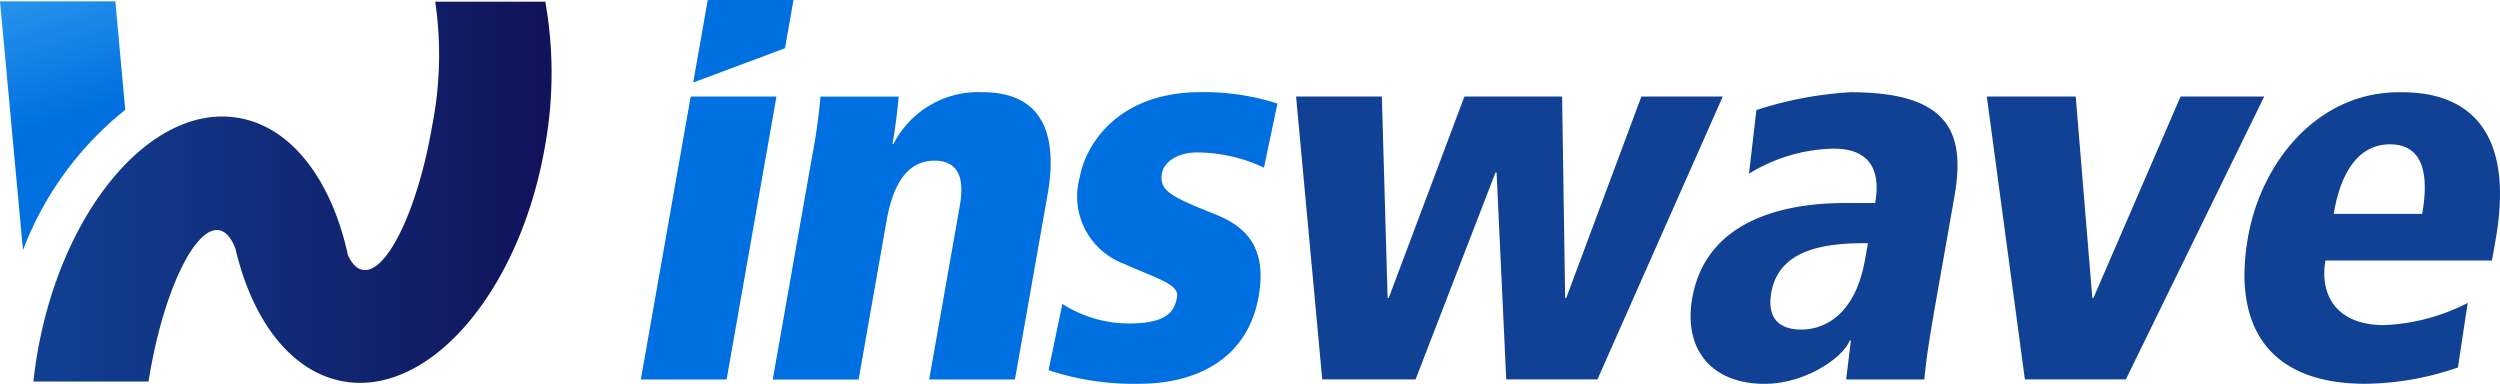 <svg xmlns="http://www.w3.org/2000/svg" xmlns:xlink="http://www.w3.org/1999/xlink" width="143.292" height="22" viewBox="0 0 143.292 22">
  <defs>
    <linearGradient id="linear-gradient" x1="0.54" y1="0.477" x2="0.404" y2="-0.396" gradientUnits="objectBoundingBox">
      <stop offset="0" stop-color="#006fdf"/>
      <stop offset="1" stop-color="#3fa9f5"/>
    </linearGradient>
    <linearGradient id="linear-gradient-2" y1="0.5" x2="1" y2="0.5" gradientUnits="objectBoundingBox">
      <stop offset="0" stop-color="#114194"/>
      <stop offset="1" stop-color="#111259"/>
    </linearGradient>
  </defs>
  <g id="레이어_1" data-name="레이어 1" transform="translate(0)">
    <g id="그룹_2" data-name="그룹 2" transform="translate(0)">
      <path id="패스_1" data-name="패스 1" d="M7.178,6.48,6.612.26H0L1.318,14.516A18.859,18.859,0,0,1,7.178,6.48Z" transform="translate(0 -0.183)" fill="url(#linear-gradient)"/>
      <path id="패스_2" data-name="패스 2" d="M35.816.306H29.508a20.977,20.977,0,0,1-.18,7.143c-.82,4.781-2.6,8.469-3.971,8.233-.345-.059-.628-.357-.852-.846-.118-.539-.256-1.061-.416-1.559-1.1-3.44-3.172-5.849-5.86-6.308-.177-.029-.357-.05-.534-.065-4.779-.342-9.631,5.58-11,13.607-.091.528-.162,1.052-.221,1.571h6.6c.024-.147.047-.295.074-.442.82-4.781,2.6-8.469,3.971-8.233.392.068.707.448.94,1.064.083.354.174.7.274,1.032,1.079,3.582,3.187,6.1,5.943,6.574a.148.148,0,0,1,.035.006c4.935.811,10.079-5.244,11.5-13.551A23.43,23.43,0,0,0,35.816.3Z" transform="translate(-4.563 -0.212)" fill="url(#linear-gradient-2)"/>
      <g id="그룹_1" data-name="그룹 1" transform="translate(36.731)">
        <path id="패스_3" data-name="패스 3" d="M127.459,18.77h4.914l-2.857,16.216H124.6Z" transform="translate(-124.6 -13.237)" fill="#006fdf"/>
        <path id="패스_4" data-name="패스 4" d="M160.974,24.4c.357-2.022-.451-2.553-1.447-2.553-1.586,0-2.388,1.371-2.756,3.455l-1.6,9.088H150.25l2.261-12.823a32.657,32.657,0,0,0,.475-3.393h4.481c-.065.716-.162,1.618-.354,2.706h.062a5.448,5.448,0,0,1,5.1-2.957c3.579,0,4.3,2.615,3.729,5.852l-1.872,10.612h-4.917l1.763-9.99Z" transform="translate(-142.689 -12.637)" fill="#006fdf"/>
        <path id="패스_5" data-name="패스 5" d="M216.219,22.255a9.055,9.055,0,0,0-3.8-.873c-1.276,0-1.946.622-2.046,1.182-.177,1,.481,1.338,2.98,2.335,1.571.622,3.1,1.68,2.559,4.731-.637,3.611-3.591,5.011-6.857,5.011a15.629,15.629,0,0,1-5.185-.778l.793-3.8a7.047,7.047,0,0,0,3.847,1.12c2.3,0,2.6-.811,2.727-1.524s-1.094-1.026-3.057-1.9a4.122,4.122,0,0,1-2.515-4.979c.307-1.742,2.1-4.855,6.925-4.855a13.749,13.749,0,0,1,4.4.654l-.772,3.673Z" transform="translate(-180.502 -12.644)" fill="#006fdf"/>
        <path id="패스_6" data-name="패스 6" d="M256.917,18.77l.33,11.547h.062l4.339-11.547h5.6l.174,11.547h.062l4.307-11.547h4.666l-7.184,16.213h-5.227l-.554-11.856h-.062l-4.581,11.856H253.5L252,18.77h4.917Z" transform="translate(-214.444 -13.237)" fill="#114194"/>
        <path id="패스_7" data-name="패스 7" d="M332.478,18.956a21.252,21.252,0,0,1,5.409-1.026c5.7,0,6.586,2.364,5.949,5.975l-1.044,5.913c-.421,2.4-.584,3.484-.681,4.575h-4.481l.271-2.24h-.062c-.392,1-2.556,2.491-4.888,2.491-3.019,0-4.663-1.96-4.142-4.917.955-5.415,7.278-5.448,8.988-5.448h1.495c.548-3.113-1.754-3.113-2.47-3.113A9.585,9.585,0,0,0,332.06,22.6l.425-3.641Zm6.4,7.626c-1.96,0-5.064.124-5.539,2.833-.374,2.117,1.338,2.117,1.742,2.117.436,0,2.936-.062,3.632-4.015Z" transform="translate(-268.545 -12.644)" fill="#114194"/>
        <path id="패스_8" data-name="패스 8" d="M386.29,18.77h5.1l.952,11.547h.062L397.4,18.77h4.793l-7.93,16.213h-5.787L386.293,18.77Z" transform="translate(-309.147 -13.237)" fill="#114194"/>
        <path id="패스_9" data-name="패스 9" d="M450.6,27.571h-9.554c-.339,1.931.593,3.7,3.361,3.7A11.5,11.5,0,0,0,449.2,30l-.56,3.7a16.71,16.71,0,0,1-5.3.934c-5.7,0-7.606-3.455-6.733-8.4.769-4.357,4.018-8.31,8.652-8.31,1.462,0,7.034,0,5.539,8.466l-.209,1.182Zm-4.009-2.677c.363-2.055.174-3.983-1.848-3.983-2.52,0-3.069,3.113-3.222,3.983h5.073Z" transform="translate(-344.49 -12.637)" fill="#114194"/>
        <path id="패스_10" data-name="패스 10" d="M135.614,0l-.834,4.728,5.262-1.963L140.528,0Z" transform="translate(-131.779)" fill="#006fdf"/>
      </g>
    </g>
  </g>
</svg>
